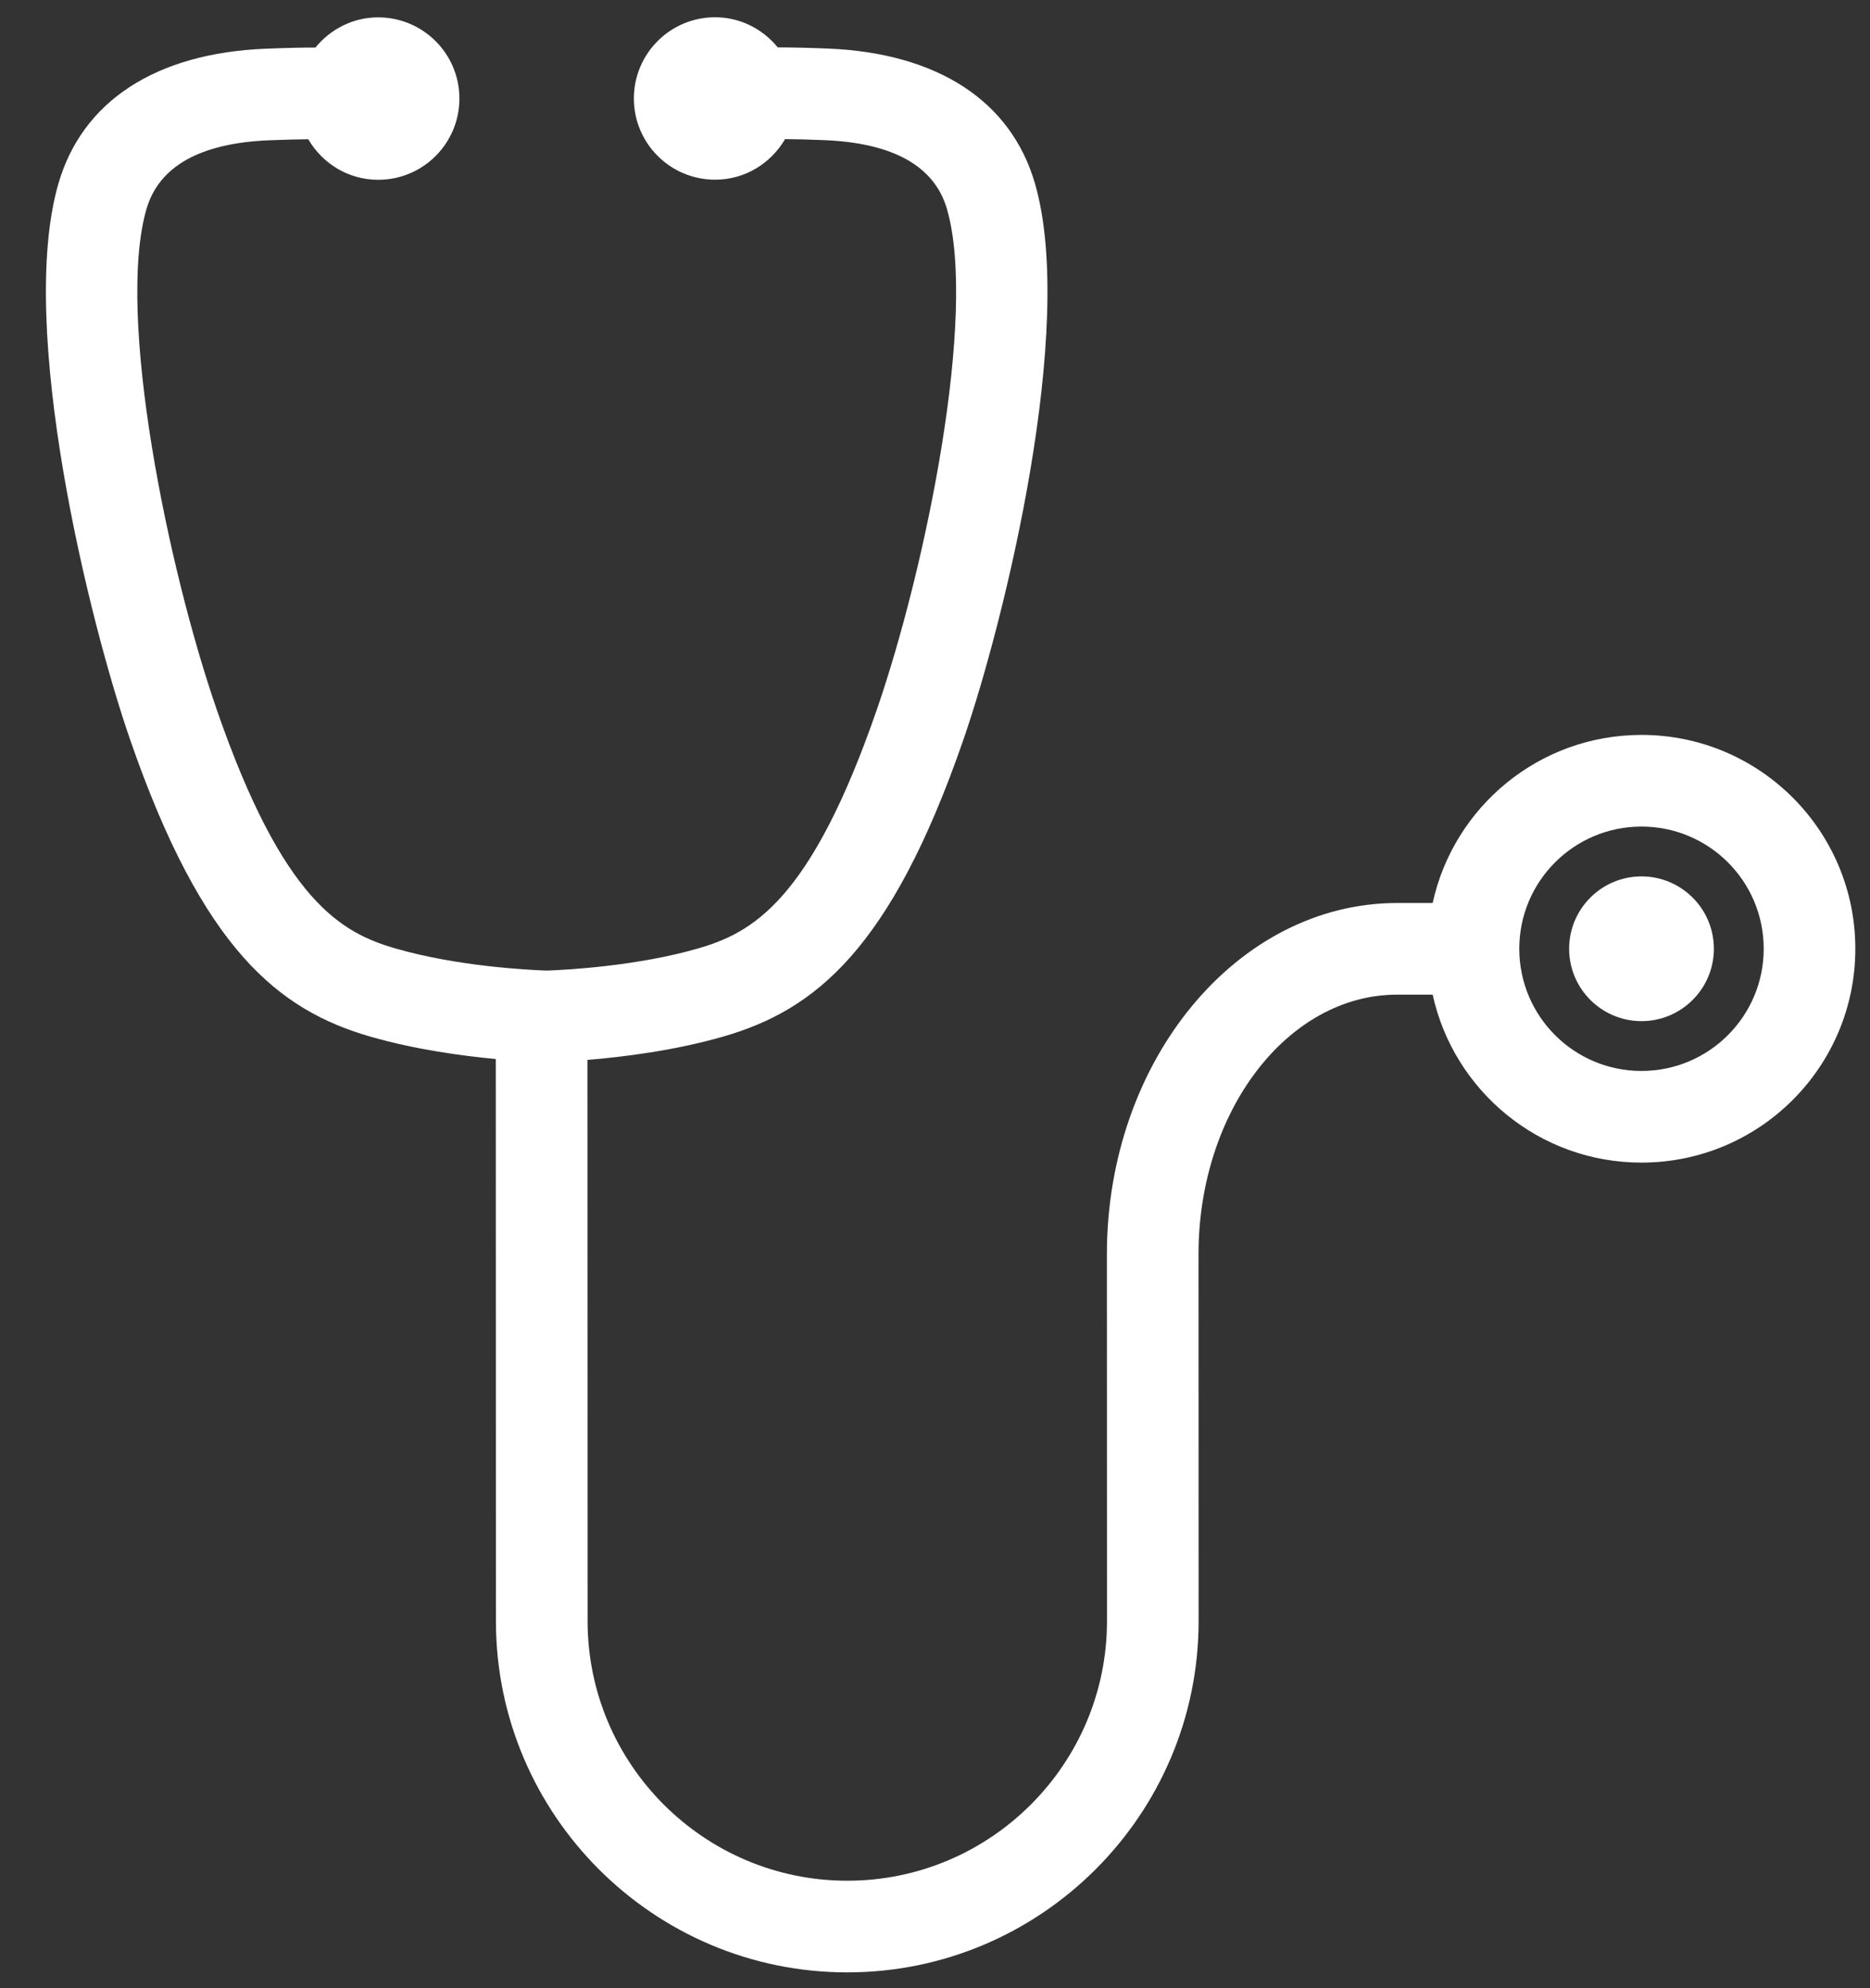 <?xml version="1.0" encoding="UTF-8"?><svg id="Layer_1" xmlns="http://www.w3.org/2000/svg" xmlns:xlink="http://www.w3.org/1999/xlink" viewBox="0 0 1128.56 1200"><rect x="0" y="0" width="1128.56" height="1200" fill="#333333" stroke="none"/><defs><style>.cls-1{clip-path:url(#clippath);}.cls-2{fill:none;}.cls-2,.cls-3{stroke-width:0px;}.cls-3{fill:#fff;}</style><clipPath id="clippath"><rect class="cls-2" x="10.26" y="10.42" width="1109.48" height="1180.06"/></clipPath></defs><g class="cls-1"><path class="cls-3" d="M990.62,443.57c-61.78.02-113.34,43.46-126,101.45h-21.48c-96.6.03-175.15,95.17-175.12,212.09l.06,221.26c.02,86.42-70.27,156.75-156.69,156.77-86.42.02-156.74-70.27-156.77-156.69l-.09-338.72c21.49-1.78,52.75-5.64,82.08-14.13,55.3-15.98,101.08-52.59,144.84-179.23,24.88-72.01,68.17-248.75,43.21-335.45-14.38-49.91-58.75-78.89-124.93-81.61-13.07-.53-22.97-.7-30.35-.7-8.99-11.01-22.51-18.19-37.83-18.19-27.07,0-49.02,21.96-49,49.03,0,27.08,21.96,49.01,49.03,49,18.09,0,33.71-9.91,42.21-24.49,6.02.05,13.68.21,23.7.62,41.65,1.71,66.56,15.73,74.03,41.65,18.41,63.89-12.77,216.48-42.35,302.08-40,115.8-75.26,134.7-107.93,144.15-37.05,10.72-79.75,12.93-91.25,13.35-11.58-.4-53.99-2.58-91.17-13.31-32.67-9.43-67.92-28.32-107.98-144.09-29.62-85.58-60.87-238.15-42.5-302.05,7.45-25.93,32.35-39.95,73.99-41.69,10.02-.4,17.67-.57,23.71-.63,8.49,14.58,24.12,24.48,42.21,24.47,27.08,0,49.01-21.95,49-49.03,0-27.08-21.96-49-49.04-49-15.33,0-28.84,7.2-37.83,18.21-7.39,0-17.28.18-30.35.72-66.17,2.75-110.52,31.76-124.86,81.68-24.92,86.7,18.47,263.43,43.38,335.42,43.82,126.61,89.61,163.19,144.92,179.14,26.57,7.68,54.69,11.56,75.73,13.54l.09,339.29c.03,116.93,95.18,212.01,212.1,211.98,116.92-.04,212.01-95.17,211.98-212.1l-.06-221.26c-.02-86.42,53.74-156.74,119.83-156.76h21.48c12.69,57.97,64.28,101.39,126.05,101.37,71.28-.02,129.05-57.82,129.03-129.1,0-71.28-57.82-129.05-129.09-129.04M990.68,646.39c-40.74.01-73.76-33-73.78-73.73-.01-40.73,33-73.76,73.74-73.78,40.73,0,73.76,33.01,73.77,73.73.01,40.73-33,73.76-73.73,73.78"/><path class="cls-3" d="M990.67,616.32c-24.09,0-43.68-19.57-43.69-43.67,0-24.1,19.57-43.68,43.67-43.69,24.09,0,43.68,19.57,43.69,43.67,0,24.1-19.57,43.68-43.67,43.69"/></g></svg>